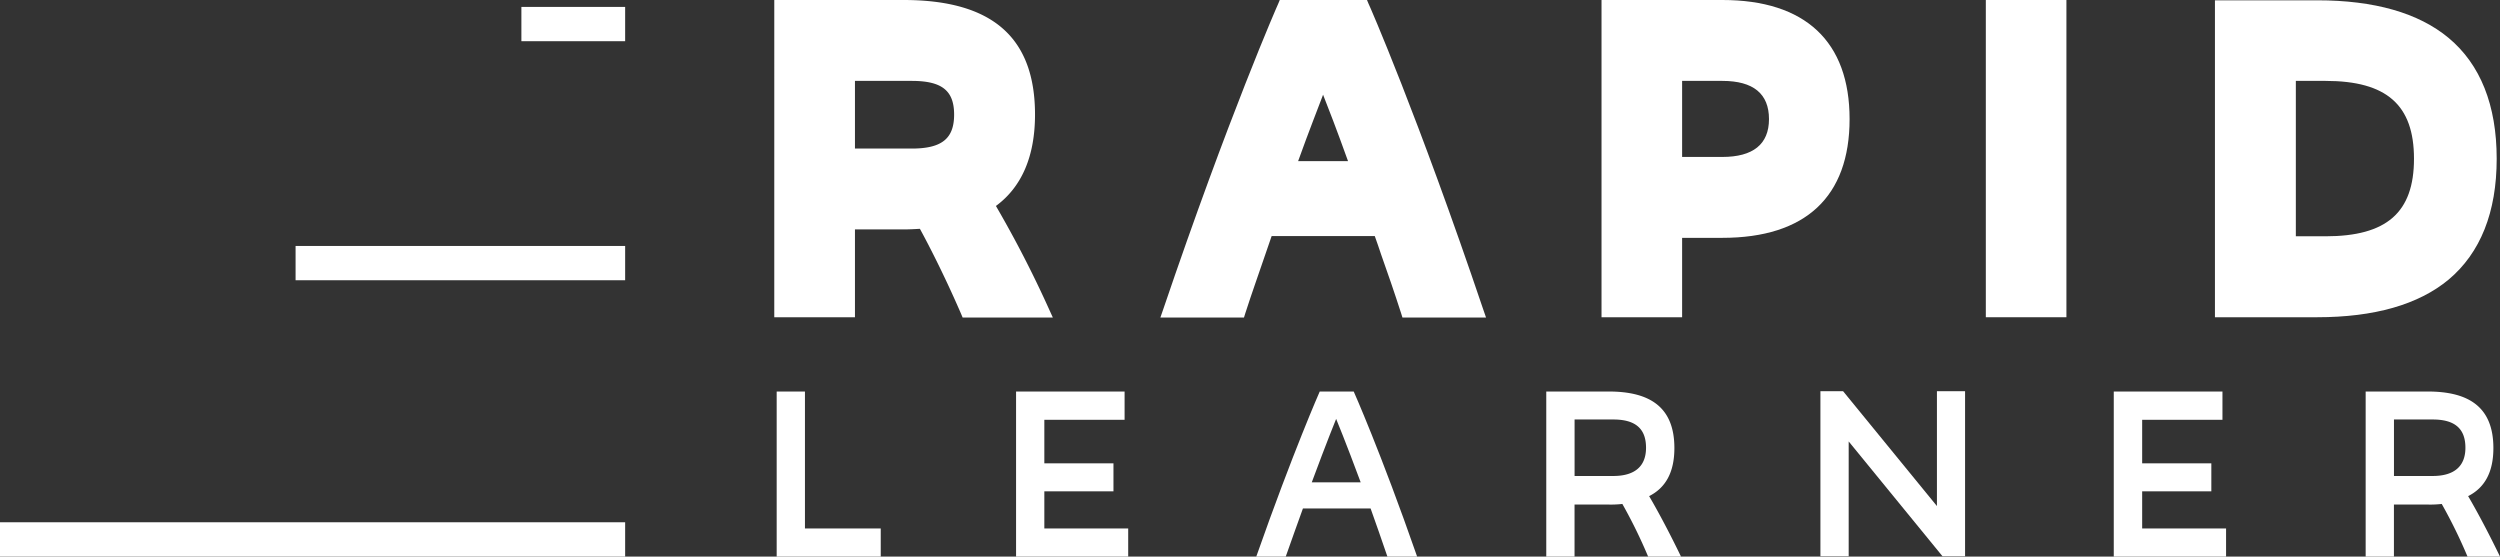 <svg xmlns="http://www.w3.org/2000/svg" viewBox="0 0 581.9 129.55"><rect x="0" y="0" width="581.9" height="129.55" fill="#333333" stroke="none"/><defs><style>.cls-1{fill:#fff;}</style></defs><title>rl-logo</title><g id="Layer_2" data-name="Layer 2"><g id="Layer_2-2" data-name="Layer 2"><path class="cls-1" d="M231.81,47.94c6-4.41,9.1-11.55,9.1-21.27,0-18-10-26.67-30.59-26.67h-30.1V73.84H199V53.4h11.34c1.26,0,2.52-.07,3.78-.14,2.1,3.85,5.81,11.06,9.59,19.81l.35.84h21l-.91-2A261.47,261.47,0,0,0,231.81,47.94Zm-9.73-21.27c0,5.6-2.87,7.91-9.87,7.91H199V18.83h13.23C219.21,18.83,222.08,21.07,222.08,26.67Z"/><path class="cls-1" d="M318.53.84,318.18,0h-20.3l-.35.84c-.14.28-11.41,25.9-26.81,71.25l-.63,1.82h19.46l.28-.91c1.61-5,3.22-9.45,4.69-13.79.49-1.47,1-2.87,1.47-4.27h24c.49,1.4,1,2.8,1.47,4.27C323,63.55,324.54,68,326.15,73l.28.91h19.46l-.63-1.82C329.93,26.74,318.67,1.05,318.53.84Zm-4.76,36.67H302.15c2.66-7.41,4.69-12.45,5.81-15.46C309.15,25.06,311.11,30.1,313.77,37.51Z"/><path class="cls-1" d="M400.9,0H372.77V73.84h18.76V55.36h9.37c19.39,0,29.61-9.59,29.61-27.64S420.22,0,400.9,0Zm0,36.53h-9.37V18.83h9.37c7.21,0,10.85,3,10.85,8.89S408,36.53,400.9,36.53Z"/><rect class="cls-1" x="462.22" width="18.76" height="73.84"/><path class="cls-1" d="M569.93,8.82C562.93,3,552.64.07,539.34.07H515.55V73.84h23.79c13.3,0,23.59-2.94,30.59-8.75,7.42-6.23,11.2-15.68,11.2-28.14S577.35,15,569.93,8.82ZM541.3,55h-6.92V18.83h6.92c14.21,0,20.58,5.6,20.58,18.12S555.51,55,541.3,55Z"/><path class="cls-1" d="M205,123v6.58H180.78V91.13h6.58V123Z"/><path class="cls-1" d="M262.6,123v6.58H236.5V91.13h25.26v6.58H243.08v10.14h16.09v6.51H243.08V123Z"/><path class="cls-1" d="M322.93,129.55c-1.39-4.13-2.72-7.84-3.91-11.2H303.27c-1.19,3.36-2.59,7.14-4,11.2h-6.86c8.61-24.49,14.77-38.42,14.77-38.42h7.91s6.23,13.93,14.76,38.42Zm-6.22-17.29C313.21,102.82,311,97.5,311,97.5s-2.17,5.32-5.67,14.76Z"/><path class="cls-1" d="M383.62,129.55a118.23,118.23,0,0,0-6-12.25,23.73,23.73,0,0,1-3.22.14h-7.91v12.11h-6.58V91.13h14.56c9.66,0,15.26,3.71,15.26,13.16,0,5.59-2,9.23-5.88,11.19,1.61,2.73,4.27,7.56,7.42,14.07Zm-8.12-18.76c5,0,7.63-2.24,7.63-6.57,0-4.62-2.66-6.58-7.63-6.58h-9v13.15Z"/><path class="cls-1" d="M457.39,91.06v38.42h-5.25L430.3,102.75v26.73h-6.58V91.06H429l21.84,26.73V91.06Z"/><path class="cls-1" d="M518.14,123v6.58H492V91.13H517.3v6.58H498.61v10.14h16.1v6.51h-16.1V123Z"/><path class="cls-1" d="M574.34,129.55a118.23,118.23,0,0,0-6-12.25,23.73,23.73,0,0,1-3.22.14h-7.91v12.11h-6.58V91.13H565.1c9.66,0,15.26,3.71,15.26,13.16,0,5.59-2,9.23-5.88,11.19,1.61,2.73,4.27,7.56,7.42,14.07Zm-8.12-18.76c5,0,7.63-2.24,7.63-6.57,0-4.62-2.66-6.58-7.63-6.58h-9v13.15Z"/><rect class="cls-1" x="121.36" y="1.61" width="24.15" height="7.98"/><rect class="cls-1" x="68.8" y="57.25" width="76.71" height="7.98"/><rect class="cls-1" y="121.57" width="145.51" height="7.98"/></g></g></svg>